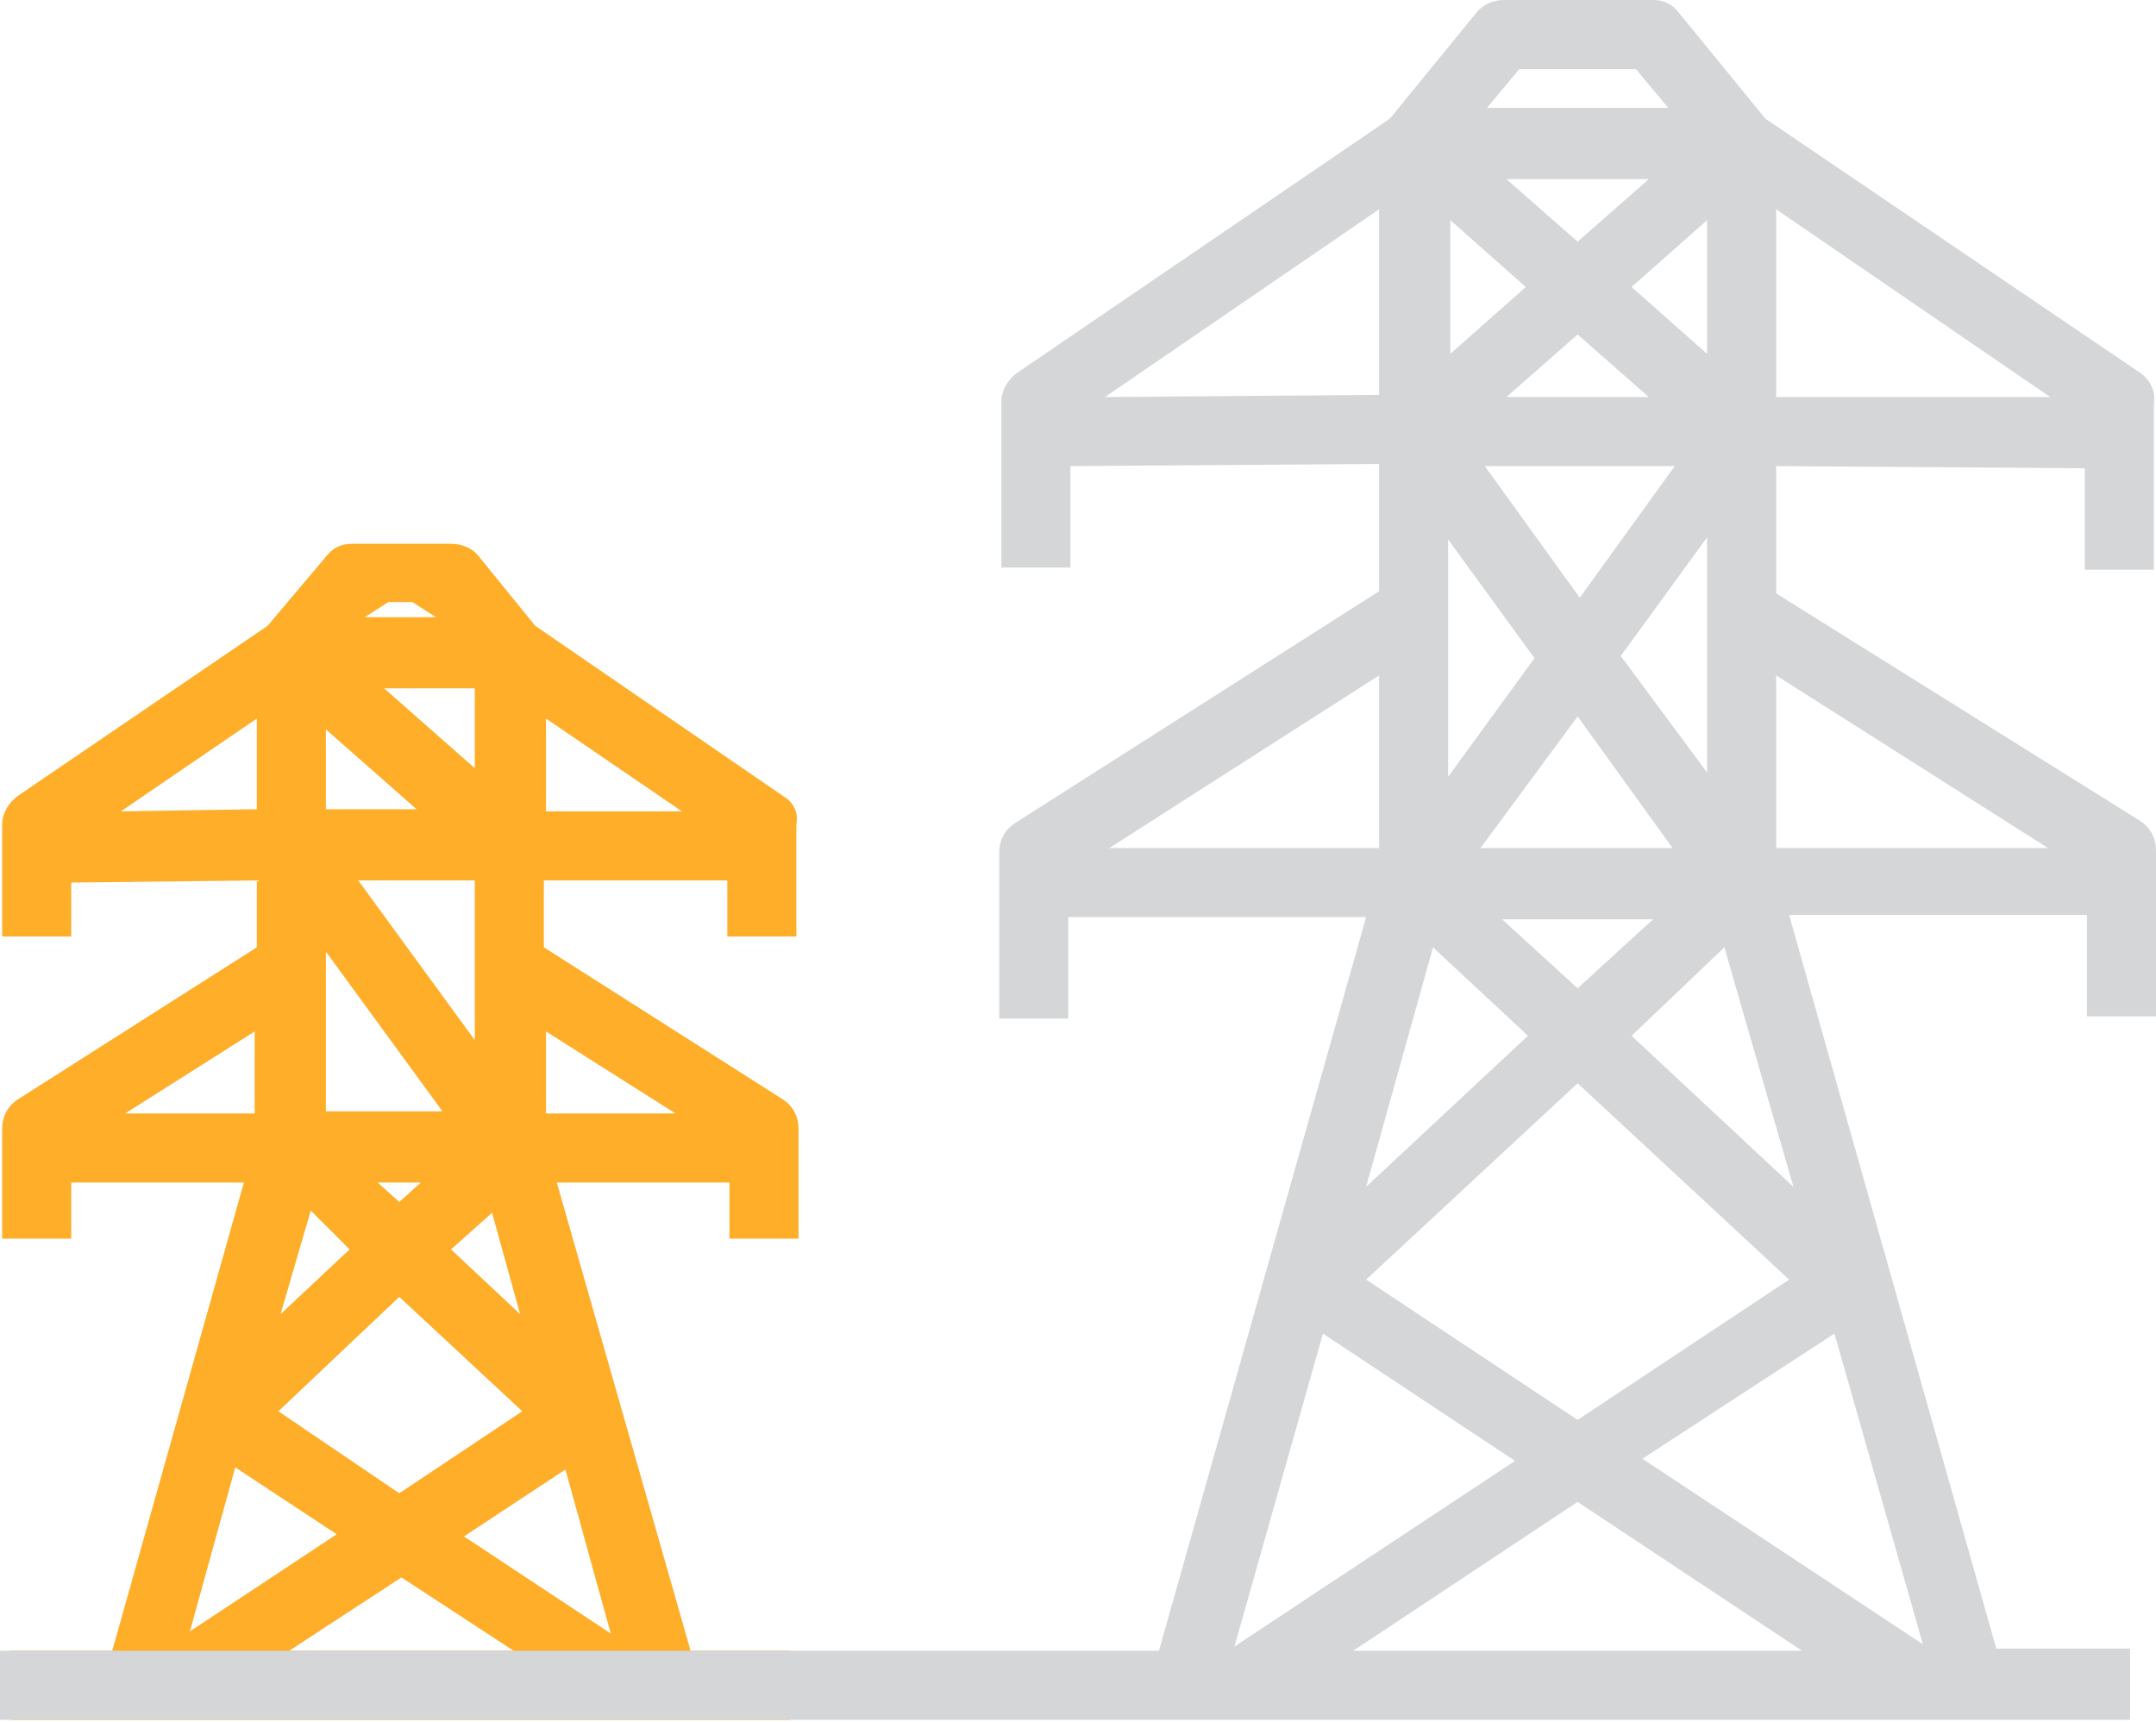 <?xml version="1.0" encoding="utf-8"?>
<!-- Generator: Adobe Illustrator 21.1.0, SVG Export Plug-In . SVG Version: 6.00 Build 0)  -->
<svg version="1.1" id="Layer_1" xmlns="http://www.w3.org/2000/svg" xmlns:xlink="http://www.w3.org/1999/xlink" x="0px" y="0px"
	 viewBox="0 0 99.9 79.8" style="enable-background:new 0 0 99.9 79.8;" xml:space="preserve">
<style type="text/css">
	.st0{fill:#FFAE2A;}
	.st1{fill:#D4D6D8;}
</style>
<title>PTISIM_KF005</title>
<path class="st0" d="M36.3,36.9L24.8,29l-2.6-3.2c-0.3-0.4-0.8-0.6-1.3-0.6h-4.6c-0.5,0-0.9,0.2-1.2,0.6L12.4,29L0.8,36.9
	c-0.4,0.3-0.7,0.8-0.7,1.3v5.2h3.2v-2.5l8.6-0.1v3.1l-11,7c-0.5,0.3-0.8,0.8-0.8,1.4v5.1h3.2v-2.6h8L5.2,76.5H0.5v3.2h36.1v-3.2H32
	l-6.2-21.7h8v2.6H37v-5.1c0-0.6-0.3-1.1-0.8-1.4l-11-7v-3.1l8.5,0v2.6h3.2v-5.2C37,37.7,36.8,37.2,36.3,36.9z M19.3,37.5h-4.2v-3.7
	L19.3,37.5z M22.8,56.2l1.3,4.7l-3.2-3L22.8,56.2z M16.2,57.9l-3.2,3l1.4-4.8L16.2,57.9z M15.1,51.5v-7.4l5.4,7.4L15.1,51.5z
	 M19.5,54.8l-1,0.9l-1-0.9H19.5z M18.5,60.1l5.7,5.3l-5.7,3.8l-5.6-3.8L18.5,60.1z M16.6,40.8H22v7.4L16.6,40.8z M17.8,31.9H22v3.7
	L17.8,31.9z M19.1,27.9l1.1,0.7h-3.3l1.1-0.7H19.1z M5.6,37.6l6.3-4.3v4.2L5.6,37.6z M5.8,51.6l6-3.8v3.8L5.8,51.6z M10.9,68
	l4.7,3.1l-6.8,4.5L10.9,68z M13.4,76.5l5.2-3.4l5.2,3.4H13.4z M26.2,68.1l2.1,7.6l-6.8-4.5L26.2,68.1z M31.3,51.6h-6v-3.8L31.3,51.6
	z M25.3,37.6v-4.3l6.3,4.3H25.3z"/>
<path class="st1" d="M99.2,17.3L81.8,5.5l-4-4.9C77.5,0.2,77.1,0,76.6,0h-6.9c-0.5,0-1,0.2-1.3,0.6l-4,4.9L47.1,17.3
	c-0.4,0.3-0.7,0.8-0.7,1.3v7.7h3.2v-4.7l14.3-0.1v5.9L47.1,38.1c-0.5,0.3-0.8,0.8-0.8,1.4v7.7h3.2v-4.7h13.8l-9.6,34H0v3.2h98.7
	v-3.3h-6.2l-9.6-34h13.8v4.7h3.2v-7.7c0-0.6-0.3-1.1-0.8-1.4L82.3,27.5v-5.9l14.3,0.1v4.7h3.2v-7.7C99.9,18.1,99.6,17.6,99.2,17.3z
	 M73.1,45.8l-3.5-3.2h7L73.1,45.8z M73.1,50.2l9.8,9.1l-9.8,6.5l-9.8-6.5L73.1,50.2z M70.7,13.3l-3.5,3.1v-6.2L70.7,13.3z M69.8,8.3
	h6.6l-3.3,2.9L69.8,8.3z M69.8,18.4l3.3-2.9l3.3,2.9H69.8z M77.6,21.6l-4.4,6.1l-4.4-6.1L77.6,21.6z M67.1,28.4V25l4,5.5l-4,5.5
	V28.4z M73.1,33.2l4.4,6.1h-8.9L73.1,33.2z M75.1,30.4l4-5.5v10.9L75.1,30.4z M75.6,13.3l3.5-3.1v6.2L75.6,13.3z M70.4,3.2h5.4
	L77.3,5h-8.4L70.4,3.2z M51.2,18.4l12.7-8.7v8.6L51.2,18.4z M51.4,39.3l12.5-8v8H51.4z M66.4,43.9l4.4,4.1l-7.5,7L66.4,43.9z
	 M61.3,61.8l8.9,5.9l-13,8.6L61.3,61.8z M62.7,76.5l10.4-6.9l10.4,6.9H62.7z M89.1,76.2l-13-8.6l8.9-5.8L89.1,76.2z M83.1,55l-7.5-7
	l4.3-4.1L83.1,55z M94.9,39.3H82.3v-8L94.9,39.3z M82.3,18.4V9.7l12.7,8.7L82.3,18.4z"/>
</svg>
